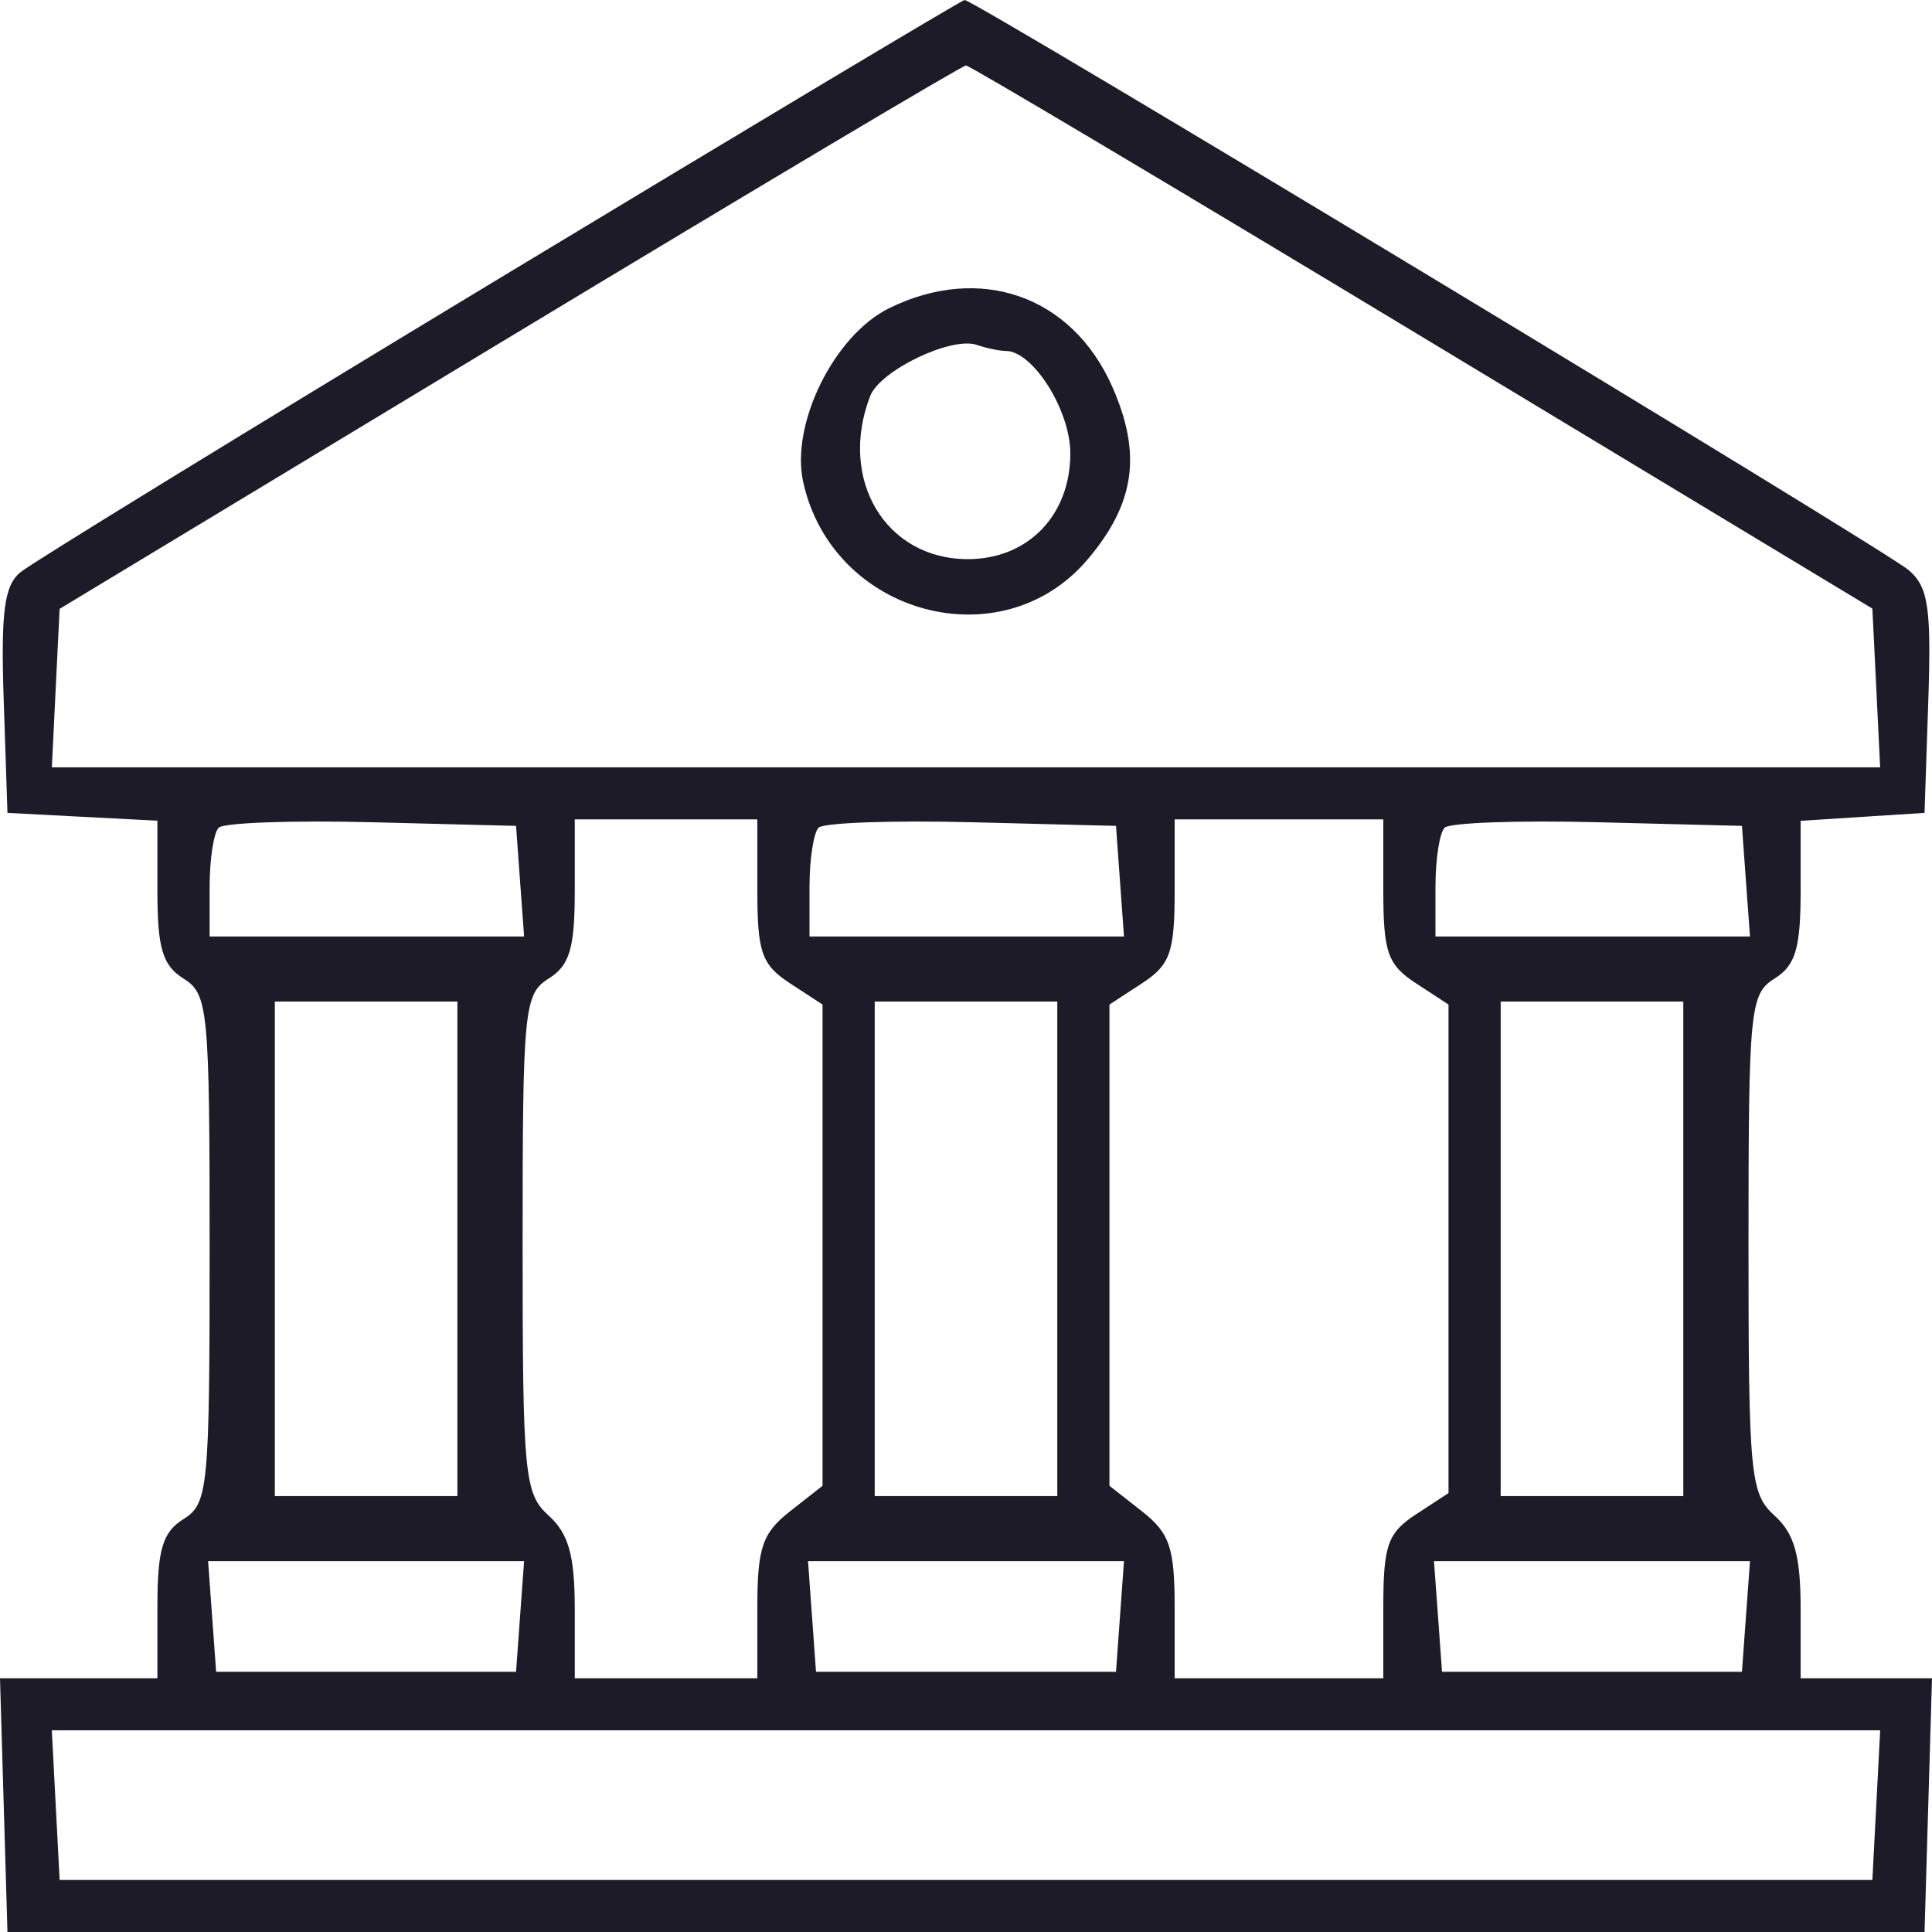 <svg width="44" height="44" viewBox="0 0 44 44" fill="none" xmlns="http://www.w3.org/2000/svg">
<path fill-rule="evenodd" clip-rule="evenodd" d="M11.39 6.329C5.637 9.804 0.72 12.821 0.464 13.033C0.095 13.338 0.017 13.941 0.085 15.965L0.17 18.513L1.878 18.602L3.585 18.691V20.303C3.585 21.595 3.704 21.99 4.179 22.286C4.741 22.636 4.774 22.977 4.774 28.441C4.774 33.905 4.741 34.246 4.179 34.596C3.703 34.893 3.585 35.287 3.585 36.593V38.221H1.793H0L0.085 41.111L0.17 44H22H43.83L43.915 41.111L44 38.221H42.504H41.008V36.637C41.008 35.429 40.867 34.925 40.414 34.517C39.86 34.016 39.821 33.604 39.821 28.318C39.821 22.977 39.854 22.635 40.414 22.286C40.89 21.99 41.008 21.595 41.008 20.305V18.694L42.419 18.603L43.83 18.513L43.915 15.976C43.987 13.839 43.916 13.366 43.469 12.984C42.916 12.511 22.17 -0.017 21.968 1.6475e-05C21.904 0.005 17.144 2.853 11.39 6.329ZM32.395 7.676L42.642 13.86L42.731 15.668L42.819 17.476H22H1.181L1.269 15.671L1.358 13.866L11.605 7.678C17.24 4.275 21.918 1.491 22 1.491C22.082 1.492 26.76 4.275 32.395 7.676ZM20.25 7.019C18.999 7.634 18 9.653 18.292 10.977C18.959 14.008 22.821 15.053 24.777 12.732C25.851 11.459 26.008 10.336 25.328 8.8C24.412 6.735 22.321 6.001 20.25 7.019ZM22.904 7.992C23.524 7.992 24.376 9.343 24.376 10.326C24.376 11.738 23.41 12.734 22.042 12.734C20.169 12.734 19.085 10.924 19.817 9.021C20.042 8.436 21.671 7.655 22.247 7.855C22.465 7.93 22.76 7.992 22.904 7.992ZM11.844 20.069L11.936 21.328H8.355H4.774V20.192C4.774 19.567 4.867 18.963 4.981 18.85C5.095 18.736 6.665 18.68 8.471 18.726L11.753 18.809L11.844 20.069ZM17.248 20.284C17.248 21.689 17.348 21.973 17.99 22.393L18.733 22.878V28.358V33.838L17.99 34.421C17.361 34.915 17.248 35.25 17.248 36.613V38.221H15.169H13.09V36.637C13.09 35.429 12.949 34.925 12.496 34.517C11.941 34.016 11.902 33.604 11.902 28.318C11.902 22.977 11.935 22.635 12.496 22.286C12.973 21.989 13.09 21.595 13.09 20.289V18.661H15.169H17.248V20.284ZM25.507 20.069L25.598 21.328H22.017H18.436V20.192C18.436 19.567 18.529 18.963 18.643 18.85C18.757 18.736 20.328 18.68 22.133 18.726L25.416 18.809L25.507 20.069ZM31.504 20.284C31.504 21.689 31.604 21.973 32.247 22.393L32.989 22.878V28.441V34.004L32.247 34.489C31.604 34.909 31.504 35.193 31.504 36.598V38.221H29.128H26.752V36.613C26.752 35.25 26.639 34.915 26.01 34.421L25.267 33.838V28.358V22.878L26.01 22.393C26.652 21.973 26.752 21.689 26.752 20.284V18.661H29.128H31.504V20.284ZM39.763 20.069L39.855 21.328H36.273H32.692V20.192C32.692 19.567 32.786 18.963 32.9 18.85C33.013 18.736 34.584 18.68 36.389 18.726L39.672 18.809L39.763 20.069ZM10.417 28.441V34.072H8.338H6.259V28.441V22.81H8.338H10.417V28.441ZM24.079 28.441V34.072H22H19.921V28.441V22.81H22H24.079V28.441ZM38.336 28.441V34.072H36.256H34.177V28.441V22.81H36.256H38.336V28.441ZM11.844 36.813L11.753 38.073H8.338H4.922L4.831 36.813L4.739 35.554H8.338H11.936L11.844 36.813ZM25.507 36.813L25.416 38.073H22H18.584L18.493 36.813L18.402 35.554H22H25.598L25.507 36.813ZM39.763 36.813L39.672 38.073H36.256H32.841L32.75 36.813L32.658 35.554H36.256H39.855L39.763 36.813ZM42.731 41.111L42.642 42.815H22H1.358L1.269 41.111L1.18 39.406H22H42.82L42.731 41.111Z" fill="#1C1B27"/>
</svg>
